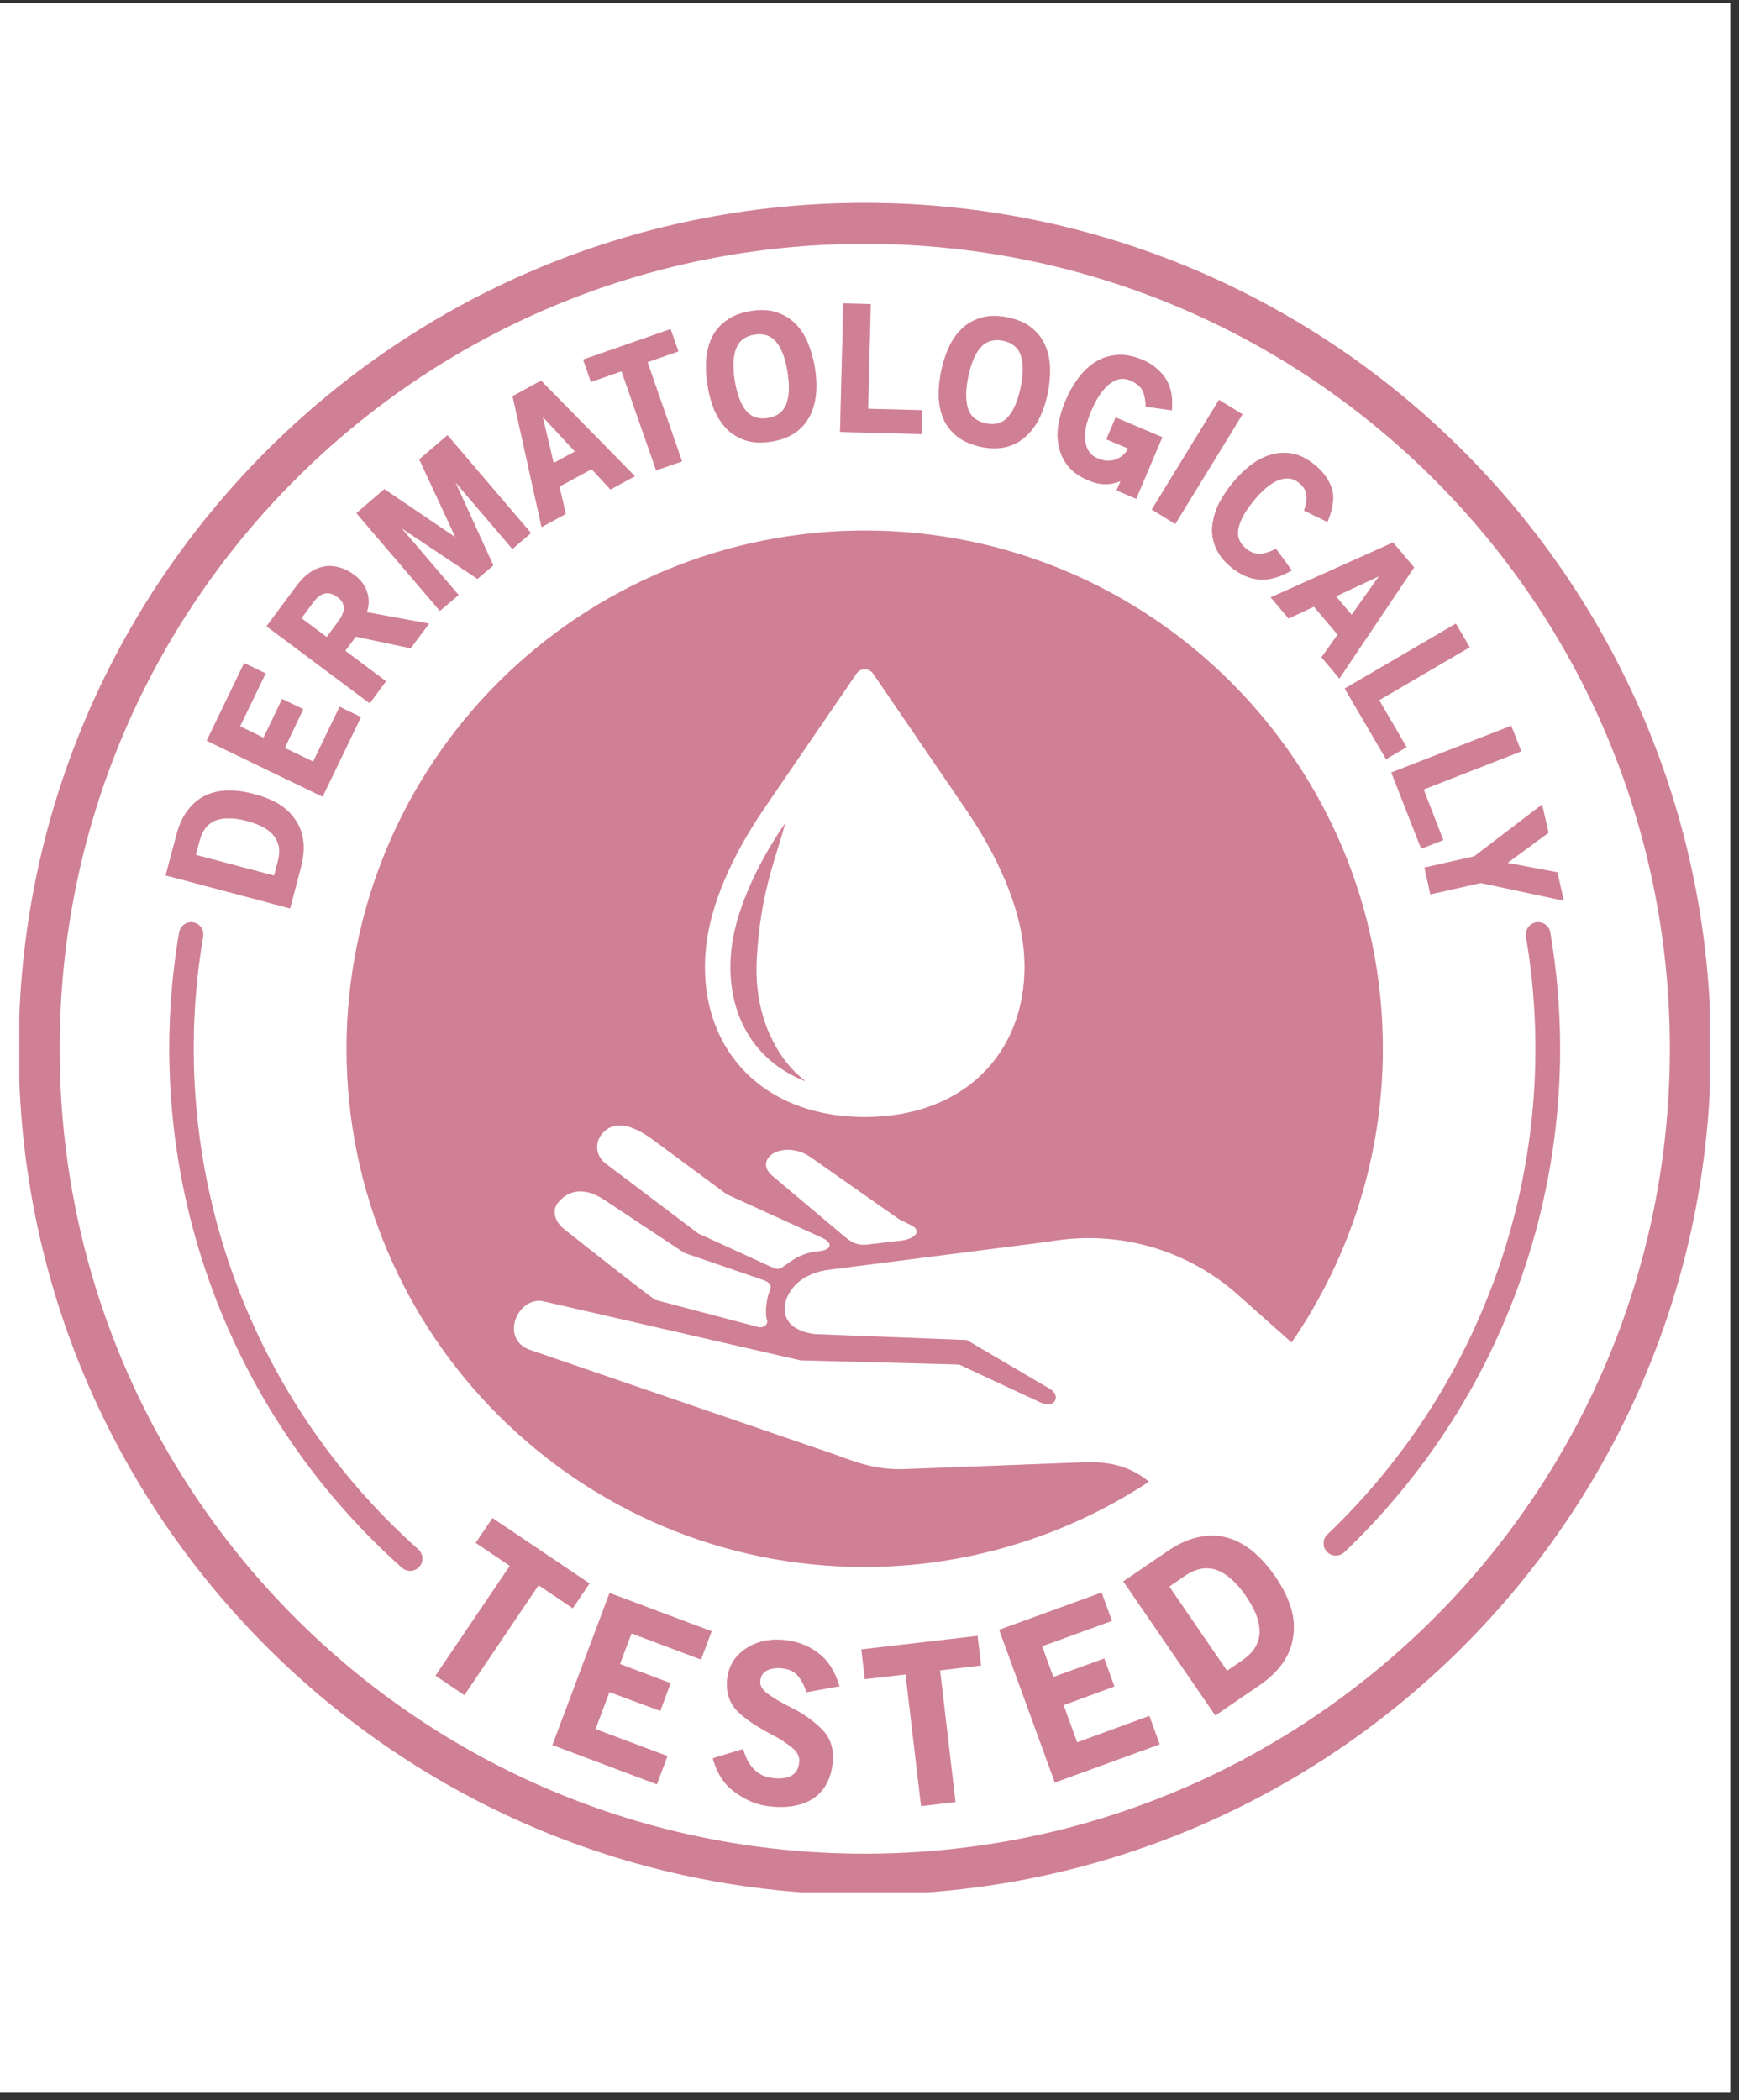 <svg xmlns="http://www.w3.org/2000/svg" xmlns:xlink="http://www.w3.org/1999/xlink" width="130" zoomAndPan="magnify" viewBox="0 0 97.5 117.75" height="157" preserveAspectRatio="xMidYMid meet" version="1.0"><rect x="0" y="0" width="97.5" height="117.75" fill="#333333" stroke="none"/><defs><clipPath id="efdb8dca5c"><path d="M 0 0.176 L 97.004 0.176 L 97.004 117.324 L 0 117.324 Z M 0 0.176 " clip-rule="nonzero"/></clipPath><clipPath id="ca1b127dc5"><path d="M 1.086 11.336 L 95.852 11.336 L 95.852 106.098 L 1.086 106.098 Z M 1.086 11.336 " clip-rule="nonzero"/></clipPath><clipPath id="094483b908"><path d="M 1.086 11.336 L 95.852 11.336 L 95.852 106.098 L 1.086 106.098 Z M 1.086 11.336 " clip-rule="nonzero"/></clipPath></defs><g clip-path="url(#efdb8dca5c)"><path fill="#ffffff" d="M 0 0.176 L 97.004 0.176 L 97.004 117.324 L 0 117.324 Z M 0 0.176 " fill-opacity="1" fill-rule="nonzero"/><path fill="#ffffff" d="M 0 0.176 L 97.004 0.176 L 97.004 117.324 L 0 117.324 Z M 0 0.176 " fill-opacity="1" fill-rule="nonzero"/></g><path fill="#f9d1db" d="M 10.613 51.711 C 10.316 51.762 10.082 51.996 10.039 52.293 C 7.801 65.523 12.52 78.969 22.535 87.898 C 22.82 88.152 23.254 88.125 23.508 87.844 C 23.762 87.559 23.734 87.121 23.449 86.867 C 13.789 78.254 9.227 65.285 11.387 52.52 C 11.48 52.051 11.082 51.641 10.613 51.711 Z M 10.613 51.711 " fill-opacity="1" fill-rule="evenodd"/><path fill="#f9d1db" d="M 32.391 66.805 C 32.824 66.762 33.332 66.906 33.875 67.266 L 38.371 70.246 L 42.695 71.73 C 43.09 71.863 43.32 72.004 43.164 72.363 C 42.961 72.82 42.887 73.684 43 73.98 C 43.102 74.238 42.828 74.484 42.504 74.402 L 36.727 72.879 C 35.75 72.184 31.617 68.906 31.617 68.906 C 31.074 68.473 30.949 67.852 31.266 67.453 C 31.57 67.07 31.945 66.844 32.391 66.805 Z M 44.332 64.469 C 44.699 64.5 45.098 64.625 45.48 64.898 L 50.398 68.352 L 51.121 68.711 C 51.582 68.945 51.484 69.367 50.66 69.543 L 48.672 69.777 C 47.945 69.859 47.648 69.582 47.129 69.148 L 43.312 65.934 C 42.449 65.207 43.238 64.379 44.332 64.469 Z M 34.699 63.098 C 35.293 63.078 35.977 63.434 36.645 63.926 L 40.742 66.957 L 46.113 69.406 C 46.699 69.68 46.656 70.078 45.922 70.152 C 45.008 70.242 44.559 70.559 44.105 70.887 C 43.719 71.152 43.66 71.227 43.277 71.051 L 39.141 69.156 L 33.953 65.234 C 33.359 64.777 33.359 64.035 33.746 63.578 C 34.02 63.25 34.34 63.105 34.699 63.098 Z M 44.023 46.152 C 42.266 48.723 41.203 51.285 41.004 53.285 C 40.77 55.52 41.355 57.477 42.609 58.887 C 43.258 59.617 44.117 60.219 45.16 60.621 C 44.762 60.312 44.406 59.961 44.098 59.574 C 42.949 58.113 42.297 56.094 42.426 53.777 C 42.629 50.051 43.477 48.199 44.023 46.152 Z M 48.461 37.52 C 48.656 37.516 48.84 37.609 48.957 37.773 L 54.129 45.344 C 55.977 48.047 57.145 50.789 57.387 53.137 C 57.652 55.711 56.977 58.094 55.434 59.832 C 53.895 61.57 51.508 62.629 48.48 62.629 C 45.465 62.629 43.074 61.57 41.527 59.832 C 39.984 58.094 39.312 55.711 39.578 53.137 C 39.816 50.789 40.992 48.047 42.836 45.344 L 48.016 37.773 C 48.113 37.621 48.285 37.527 48.461 37.52 Z M 48.48 29.746 C 40.777 29.746 33.387 32.809 27.938 38.254 C 22.488 43.703 19.43 51.09 19.43 58.805 C 19.43 74.844 32.434 87.855 48.48 87.855 C 54.148 87.848 59.684 86.188 64.414 83.074 C 63.309 82.164 62.129 81.938 60.758 81.988 L 50.793 82.367 C 49.246 82.422 48.293 82.102 46.832 81.559 L 29.73 75.691 C 27.969 75.082 29.035 72.633 30.477 72.961 L 44.883 76.27 L 53.773 76.504 L 58.391 78.656 C 59.098 78.988 59.535 78.266 58.855 77.867 L 54.203 75.133 L 45.637 74.797 C 44.594 74.637 44.129 74.191 44.023 73.668 C 43.828 72.672 44.691 71.418 46.445 71.195 L 58.742 69.621 C 59.664 69.457 60.543 69.398 61.375 69.418 C 64.984 69.516 67.723 71.098 69.332 72.527 L 72.414 75.266 C 75.75 70.422 77.531 64.684 77.531 58.805 C 77.531 42.758 64.527 29.746 48.48 29.746 Z M 48.48 29.746 " fill-opacity="1" fill-rule="evenodd"/><g clip-path="url(#ca1b127dc5)"><path fill="#f9d1db" d="M 48.48 13.668 C 73.426 13.668 93.625 33.852 93.625 58.797 C 93.625 83.738 73.426 103.934 48.48 103.934 C 23.543 103.934 3.344 83.738 3.344 58.797 C 3.344 33.852 23.543 13.668 48.48 13.668 Z M 48.48 11.375 C 22.305 11.375 1.051 32.613 1.051 58.797 C 1.051 84.973 22.301 106.227 48.48 106.227 C 74.664 106.227 95.918 84.973 95.918 58.797 C 95.918 32.613 74.664 11.375 48.48 11.375 Z M 48.48 11.375 " fill-opacity="1" fill-rule="evenodd"/></g><path fill="#f9d1db" d="M 12.066 46.008 C 12.289 45.922 12.539 45.875 12.836 45.883 C 13.129 45.875 13.457 45.926 13.82 46.023 C 14.117 46.102 14.398 46.203 14.656 46.324 C 14.902 46.445 15.117 46.594 15.285 46.777 C 15.453 46.965 15.562 47.176 15.629 47.438 C 15.68 47.684 15.66 47.98 15.57 48.32 L 15.367 49.09 L 10.977 47.93 L 11.188 47.141 C 11.34 46.562 11.629 46.191 12.066 46.008 Z M 16.594 46.016 C 16.367 45.656 16.055 45.352 15.672 45.105 C 15.273 44.859 14.793 44.664 14.238 44.52 C 13.707 44.379 13.215 44.309 12.754 44.324 C 12.293 44.336 11.871 44.43 11.496 44.613 C 11.117 44.797 10.797 45.07 10.523 45.434 C 10.25 45.789 10.039 46.242 9.895 46.797 L 9.285 49.082 L 16.266 50.934 L 16.871 48.629 C 17.148 47.586 17.055 46.715 16.594 46.016 Z M 16.594 46.016 " fill-opacity="1" fill-rule="nonzero"/><path fill="#f9d1db" d="M 18.086 44.672 L 20.238 40.207 L 19.039 39.625 L 17.555 42.699 L 15.969 41.934 L 17.004 39.762 L 15.816 39.188 L 14.773 41.359 L 13.461 40.723 L 14.895 37.754 L 13.688 37.176 L 11.586 41.531 Z M 18.086 44.672 " fill-opacity="1" fill-rule="nonzero"/><path fill="#f9d1db" d="M 18.211 33.277 C 18.316 33.25 18.434 33.258 18.551 33.289 C 18.672 33.32 18.797 33.391 18.938 33.492 C 19.086 33.598 19.184 33.719 19.227 33.84 C 19.27 33.965 19.285 34.09 19.266 34.219 C 19.242 34.344 19.191 34.477 19.121 34.609 C 19.039 34.734 18.957 34.855 18.867 34.973 L 18.316 35.715 L 16.902 34.66 L 17.547 33.793 C 17.77 33.496 17.988 33.32 18.211 33.277 Z M 23.023 36.348 L 24.059 34.965 L 20.57 34.324 C 20.699 33.922 20.703 33.535 20.578 33.18 C 20.457 32.816 20.223 32.504 19.883 32.246 C 19.586 32.023 19.297 31.879 19 31.809 C 18.711 31.727 18.426 31.707 18.152 31.766 C 17.883 31.816 17.617 31.926 17.371 32.102 C 17.117 32.277 16.887 32.504 16.668 32.789 L 14.941 35.113 L 20.727 39.434 L 21.645 38.195 L 19.359 36.488 L 19.949 35.695 Z M 23.023 36.348 " fill-opacity="1" fill-rule="nonzero"/><path fill="#f9d1db" d="M 28.727 30.781 L 29.773 29.887 L 25.09 24.398 L 23.504 25.754 L 25.531 30.121 L 21.547 27.422 L 19.98 28.77 L 24.664 34.254 L 25.715 33.359 L 22.523 29.625 L 26.77 32.457 L 27.66 31.699 L 25.535 27.043 Z M 28.727 30.781 " fill-opacity="1" fill-rule="nonzero"/><path fill="#f9d1db" d="M 30.43 23.375 L 32.23 25.312 L 31.043 25.957 Z M 34.227 27.445 L 35.598 26.699 L 30.336 21.34 L 28.738 22.211 L 30.363 29.555 L 31.723 28.812 L 31.367 27.281 L 33.168 26.305 Z M 34.227 27.445 " fill-opacity="1" fill-rule="nonzero"/><path fill="#f9d1db" d="M 36.305 20.305 L 38.035 19.703 L 37.598 18.449 L 32.691 20.16 L 33.129 21.418 L 34.844 20.816 L 36.785 26.375 L 38.242 25.871 Z M 36.305 20.305 " fill-opacity="1" fill-rule="nonzero"/><path fill="#f9d1db" d="M 43.512 19.16 C 43.82 19.516 44.035 20.086 44.156 20.859 C 44.281 21.641 44.25 22.25 44.074 22.684 C 43.902 23.102 43.562 23.355 43.051 23.438 C 42.531 23.52 42.129 23.387 41.836 23.039 C 41.535 22.68 41.32 22.109 41.191 21.332 C 41.074 20.559 41.098 19.945 41.281 19.516 C 41.445 19.09 41.793 18.84 42.309 18.758 C 42.824 18.68 43.219 18.812 43.512 19.16 Z M 45.348 23.426 C 45.758 22.711 45.871 21.777 45.688 20.621 C 45.605 20.129 45.48 19.676 45.305 19.25 C 45.129 18.812 44.895 18.453 44.602 18.156 C 44.312 17.863 43.957 17.648 43.543 17.512 C 43.137 17.375 42.648 17.348 42.098 17.438 C 41.539 17.527 41.09 17.703 40.738 17.961 C 40.383 18.215 40.113 18.523 39.922 18.902 C 39.738 19.273 39.633 19.691 39.594 20.152 C 39.562 20.613 39.582 21.09 39.664 21.574 C 39.738 22.066 39.867 22.527 40.035 22.965 C 40.219 23.387 40.453 23.746 40.742 24.051 C 41.035 24.34 41.395 24.555 41.805 24.695 C 42.223 24.828 42.707 24.848 43.266 24.758 C 44.238 24.602 44.93 24.156 45.348 23.426 Z M 45.348 23.426 " fill-opacity="1" fill-rule="nonzero"/><path fill="#f9d1db" d="M 47.098 24.219 L 51.684 24.34 L 51.715 23 L 48.672 22.918 L 48.82 17.047 L 47.281 17.008 Z M 47.098 24.219 " fill-opacity="1" fill-rule="nonzero"/><path fill="#f9d1db" d="M 57.227 19.906 C 57.387 20.352 57.387 20.957 57.223 21.73 C 57.059 22.504 56.816 23.059 56.496 23.398 C 56.184 23.734 55.781 23.848 55.277 23.738 C 54.766 23.633 54.43 23.367 54.285 22.938 C 54.129 22.496 54.129 21.891 54.285 21.121 C 54.449 20.344 54.691 19.785 55.012 19.445 C 55.32 19.113 55.73 19.004 56.246 19.105 C 56.746 19.211 57.074 19.477 57.227 19.906 Z M 57.422 24.547 C 58.062 24.023 58.504 23.191 58.742 22.047 C 58.844 21.562 58.883 21.09 58.871 20.625 C 58.855 20.164 58.77 19.742 58.598 19.363 C 58.434 18.98 58.18 18.652 57.84 18.379 C 57.512 18.109 57.07 17.914 56.512 17.797 C 55.965 17.684 55.477 17.684 55.062 17.797 C 54.637 17.914 54.27 18.109 53.961 18.391 C 53.66 18.676 53.406 19.023 53.211 19.445 C 53.012 19.863 52.871 20.312 52.77 20.797 C 52.668 21.293 52.617 21.766 52.629 22.227 C 52.641 22.688 52.738 23.109 52.898 23.496 C 53.07 23.875 53.324 24.203 53.664 24.473 C 54.008 24.746 54.449 24.934 54.996 25.055 C 55.973 25.258 56.781 25.086 57.422 24.547 Z M 57.422 24.547 " fill-opacity="1" fill-rule="nonzero"/><path fill="#f9d1db" d="M 62.602 27.496 L 63.703 27.969 L 65.168 24.512 L 62.551 23.402 L 62.027 24.633 L 63.25 25.148 C 63.102 25.434 62.879 25.629 62.602 25.738 C 62.273 25.879 61.934 25.863 61.559 25.707 C 61.293 25.594 61.105 25.43 60.992 25.211 C 60.887 25 60.832 24.766 60.828 24.512 C 60.828 24.262 60.867 24 60.93 23.742 C 61.012 23.484 61.086 23.25 61.176 23.047 C 61.258 22.852 61.363 22.629 61.504 22.383 C 61.645 22.133 61.809 21.91 61.996 21.719 C 62.18 21.523 62.387 21.387 62.617 21.297 C 62.848 21.211 63.109 21.223 63.383 21.336 C 63.727 21.488 63.949 21.676 64.059 21.91 C 64.168 22.137 64.227 22.434 64.234 22.801 L 65.703 23.008 C 65.734 22.605 65.723 22.25 65.652 21.961 C 65.59 21.664 65.477 21.398 65.32 21.172 C 64.996 20.723 64.582 20.395 64.082 20.18 C 63.551 19.957 63.062 19.863 62.609 19.902 C 62.168 19.941 61.766 20.074 61.398 20.305 C 61.039 20.535 60.723 20.836 60.438 21.223 C 60.16 21.605 59.918 22.031 59.723 22.504 C 59.543 22.926 59.414 23.363 59.34 23.805 C 59.27 24.242 59.281 24.652 59.363 25.051 C 59.453 25.441 59.621 25.809 59.883 26.137 C 60.148 26.457 60.52 26.723 61 26.926 C 61.32 27.066 61.625 27.141 61.906 27.152 C 62.188 27.164 62.496 27.109 62.824 26.98 Z M 62.602 27.496 " fill-opacity="1" fill-rule="nonzero"/><path fill="#f9d1db" d="M 64.574 28.57 L 68.344 22.418 L 69.664 23.227 L 65.895 29.379 Z M 64.574 28.57 " fill-opacity="1" fill-rule="nonzero"/><path fill="#f9d1db" d="M 70.629 32.492 C 70.906 32.512 71.191 32.484 71.473 32.395 C 71.766 32.316 72.086 32.18 72.43 31.98 L 71.543 30.77 C 71.395 30.844 71.242 30.91 71.102 30.957 C 70.957 31.008 70.816 31.039 70.688 31.055 C 70.555 31.059 70.414 31.039 70.273 30.996 C 70.145 30.953 70.004 30.875 69.859 30.754 C 69.492 30.453 69.348 30.086 69.43 29.656 C 69.508 29.207 69.789 28.691 70.273 28.098 C 70.363 27.984 70.469 27.863 70.586 27.73 C 70.707 27.605 70.832 27.484 70.969 27.371 C 71.109 27.25 71.254 27.145 71.406 27.055 C 71.562 26.965 71.723 26.902 71.879 26.859 C 72.039 26.824 72.195 26.816 72.359 26.84 C 72.523 26.875 72.68 26.949 72.832 27.074 C 73.09 27.281 73.23 27.523 73.25 27.789 C 73.27 28.055 73.219 28.332 73.109 28.629 L 74.426 29.266 C 74.594 28.859 74.695 28.508 74.727 28.199 C 74.77 27.895 74.754 27.617 74.664 27.363 C 74.488 26.871 74.18 26.441 73.723 26.07 C 73.301 25.723 72.883 25.512 72.461 25.43 C 72.039 25.355 71.625 25.375 71.223 25.5 C 70.832 25.621 70.453 25.82 70.094 26.098 C 69.734 26.383 69.402 26.707 69.109 27.074 C 68.805 27.438 68.547 27.832 68.336 28.234 C 68.141 28.641 68.016 29.051 67.969 29.469 C 67.926 29.871 67.984 30.277 68.148 30.672 C 68.305 31.07 68.59 31.445 69.012 31.793 C 69.543 32.227 70.078 32.461 70.629 32.492 Z M 70.629 32.492 " fill-opacity="1" fill-rule="nonzero"/><path fill="#f9d1db" d="M 77.312 32.309 L 75.781 34.469 L 74.906 33.434 Z M 74.09 36.852 L 75.094 38.043 L 79.285 31.812 L 78.105 30.414 L 71.242 33.492 L 72.246 34.68 L 73.668 34.016 L 74.992 35.582 Z M 74.09 36.852 " fill-opacity="1" fill-rule="nonzero"/><path fill="#f9d1db" d="M 75.391 38.605 L 77.711 42.566 L 78.863 41.891 L 77.328 39.258 L 82.402 36.289 L 81.625 34.965 Z M 75.391 38.605 " fill-opacity="1" fill-rule="nonzero"/><path fill="#f9d1db" d="M 78.004 43.312 L 79.68 47.586 L 80.922 47.102 L 79.82 44.266 L 85.293 42.125 L 84.73 40.691 Z M 78.004 43.312 " fill-opacity="1" fill-rule="nonzero"/><path fill="#f9d1db" d="M 83.02 49.508 L 87.676 50.5 L 87.32 48.906 L 84.523 48.379 L 86.824 46.691 L 86.461 45.105 L 82.652 48.012 L 79.863 48.641 L 80.195 50.145 Z M 83.02 49.508 " fill-opacity="1" fill-rule="nonzero"/><path fill="#f9d1db" d="M 30.195 88.879 L 32.113 90.172 L 33.055 88.781 L 27.613 85.113 L 26.672 86.504 L 28.582 87.793 L 24.418 93.949 L 26.035 95.043 Z M 30.195 88.879 " fill-opacity="1" fill-rule="nonzero"/><path fill="#f9d1db" d="M 30.973 97.84 L 36.828 100.043 L 37.422 98.457 L 33.387 96.945 L 34.168 94.871 L 37.02 95.926 L 37.598 94.367 L 34.758 93.297 L 35.406 91.582 L 39.305 93.047 L 39.898 91.461 L 34.176 89.312 Z M 30.973 97.84 " fill-opacity="1" fill-rule="nonzero"/><path fill="#f9d1db" d="M 45.59 100.84 C 46.211 100.422 46.574 99.766 46.68 98.887 C 46.777 98.066 46.559 97.41 46.035 96.91 C 45.535 96.426 44.961 96.027 44.301 95.711 C 43.832 95.484 43.422 95.238 43.055 94.973 C 42.879 94.848 42.758 94.723 42.695 94.594 C 42.633 94.473 42.605 94.355 42.625 94.234 C 42.645 94.074 42.688 93.949 42.766 93.855 C 42.852 93.75 42.953 93.672 43.062 93.629 C 43.188 93.578 43.312 93.547 43.445 93.539 C 43.586 93.52 43.723 93.52 43.848 93.539 C 44.254 93.582 44.559 93.73 44.746 93.977 C 44.949 94.215 45.105 94.512 45.207 94.879 L 47.066 94.543 C 46.934 94.109 46.773 93.742 46.586 93.453 C 46.395 93.156 46.176 92.91 45.91 92.707 C 45.387 92.289 44.762 92.043 44.047 91.957 C 43.199 91.859 42.461 92.012 41.836 92.418 C 41.219 92.82 40.863 93.383 40.773 94.105 C 40.691 94.836 40.871 95.438 41.305 95.902 C 41.723 96.34 42.379 96.785 43.281 97.254 C 43.738 97.488 44.121 97.742 44.438 98.008 C 44.723 98.246 44.848 98.516 44.809 98.816 C 44.789 99.023 44.734 99.188 44.645 99.312 C 44.559 99.434 44.445 99.527 44.305 99.598 C 44.172 99.656 44.02 99.695 43.855 99.707 C 43.691 99.719 43.52 99.715 43.352 99.695 C 43.109 99.668 42.895 99.609 42.707 99.523 C 42.531 99.43 42.371 99.309 42.246 99.168 C 42.113 99.031 42 98.871 41.906 98.691 C 41.812 98.496 41.73 98.293 41.66 98.062 L 39.961 98.582 C 40.09 99.043 40.266 99.43 40.48 99.746 C 40.688 100.051 40.945 100.309 41.262 100.523 C 41.84 100.945 42.461 101.195 43.117 101.273 C 44.141 101.391 44.961 101.242 45.59 100.84 Z M 45.59 100.84 " fill-opacity="1" fill-rule="nonzero"/><path fill="#f9d1db" d="M 52.707 93.652 L 55.004 93.379 L 54.809 91.719 L 48.293 92.477 L 48.488 94.145 L 50.773 93.879 L 51.641 101.262 L 53.57 101.035 Z M 52.707 93.652 " fill-opacity="1" fill-rule="nonzero"/><path fill="#f9d1db" d="M 59.141 99.941 L 65.02 97.801 L 64.441 96.207 L 60.391 97.688 L 59.633 95.602 L 62.48 94.555 L 61.914 92.988 L 59.059 94.023 L 58.426 92.301 L 62.344 90.879 L 61.762 89.289 L 56.02 91.379 Z M 59.141 99.941 " fill-opacity="1" fill-rule="nonzero"/><path fill="#f9d1db" d="M 68.18 88.012 C 68.465 88.109 68.742 88.277 69.02 88.523 C 69.297 88.758 69.574 89.074 69.848 89.473 C 70.066 89.793 70.25 90.117 70.395 90.441 C 70.535 90.766 70.609 91.082 70.621 91.402 C 70.637 91.711 70.566 92.008 70.41 92.305 C 70.258 92.59 69.992 92.855 69.625 93.109 L 68.797 93.676 L 65.559 88.953 L 66.406 88.371 C 67.023 87.941 67.617 87.828 68.18 88.012 Z M 72.504 91.746 C 72.586 91.215 72.543 90.672 72.367 90.117 C 72.191 89.555 71.898 88.973 71.488 88.375 C 71.09 87.805 70.672 87.336 70.227 86.973 C 69.77 86.598 69.289 86.34 68.777 86.207 C 68.273 86.066 67.738 86.062 67.18 86.188 C 66.625 86.301 66.047 86.566 65.453 86.977 L 62.98 88.664 L 68.137 96.18 L 70.625 94.48 C 71.738 93.711 72.367 92.801 72.504 91.746 Z M 72.504 91.746 " fill-opacity="1" fill-rule="nonzero"/><path fill="#f9d1db" d="M 86.344 51.711 C 86.637 51.754 86.879 51.988 86.922 52.293 C 89.082 65.062 84.766 78.066 75.391 87.008 C 75.117 87.285 74.672 87.285 74.398 87.004 C 74.129 86.719 74.152 86.27 74.445 86.012 C 83.48 77.387 87.648 64.836 85.559 52.52 C 85.477 52.051 85.875 51.641 86.344 51.711 Z M 86.344 51.711 " fill-opacity="1" fill-rule="evenodd"/><path fill="#cf8094" d="M 10.613 51.711 C 10.316 51.762 10.082 51.996 10.039 52.293 C 7.801 65.523 12.52 78.969 22.535 87.898 C 22.82 88.152 23.254 88.125 23.508 87.844 C 23.762 87.559 23.734 87.121 23.449 86.867 C 13.789 78.254 9.227 65.285 11.387 52.52 C 11.48 52.051 11.082 51.641 10.613 51.711 Z M 10.613 51.711 " fill-opacity="1" fill-rule="evenodd"/><path fill="#cf8094" d="M 32.391 66.805 C 32.824 66.762 33.332 66.906 33.875 67.266 L 38.371 70.246 L 42.695 71.73 C 43.09 71.863 43.32 72.004 43.164 72.363 C 42.961 72.82 42.887 73.684 43 73.98 C 43.102 74.238 42.828 74.484 42.504 74.402 L 36.727 72.879 C 35.75 72.184 31.617 68.906 31.617 68.906 C 31.074 68.473 30.949 67.852 31.266 67.453 C 31.57 67.07 31.945 66.844 32.391 66.805 Z M 44.332 64.469 C 44.699 64.5 45.098 64.625 45.48 64.898 L 50.398 68.352 L 51.121 68.711 C 51.582 68.945 51.484 69.367 50.66 69.543 L 48.672 69.777 C 47.945 69.859 47.648 69.582 47.129 69.148 L 43.312 65.934 C 42.449 65.207 43.238 64.379 44.332 64.469 Z M 34.699 63.098 C 35.293 63.078 35.977 63.434 36.645 63.926 L 40.742 66.957 L 46.113 69.406 C 46.699 69.68 46.656 70.078 45.922 70.152 C 45.008 70.242 44.559 70.559 44.105 70.887 C 43.719 71.152 43.66 71.227 43.277 71.051 L 39.141 69.156 L 33.953 65.234 C 33.359 64.777 33.359 64.035 33.746 63.578 C 34.02 63.25 34.34 63.105 34.699 63.098 Z M 44.023 46.152 C 42.266 48.723 41.203 51.285 41.004 53.285 C 40.77 55.52 41.355 57.477 42.609 58.887 C 43.258 59.617 44.117 60.219 45.16 60.621 C 44.762 60.312 44.406 59.961 44.098 59.574 C 42.949 58.113 42.297 56.094 42.426 53.777 C 42.629 50.051 43.477 48.199 44.023 46.152 Z M 48.461 37.52 C 48.656 37.516 48.84 37.609 48.957 37.773 L 54.129 45.344 C 55.977 48.047 57.145 50.789 57.387 53.137 C 57.652 55.711 56.977 58.094 55.434 59.832 C 53.895 61.57 51.508 62.629 48.48 62.629 C 45.465 62.629 43.074 61.57 41.527 59.832 C 39.984 58.094 39.312 55.711 39.578 53.137 C 39.816 50.789 40.992 48.047 42.836 45.344 L 48.016 37.773 C 48.113 37.621 48.285 37.527 48.461 37.52 Z M 48.48 29.746 C 40.777 29.746 33.387 32.809 27.938 38.254 C 22.488 43.703 19.43 51.09 19.43 58.805 C 19.43 74.844 32.434 87.855 48.48 87.855 C 54.148 87.848 59.684 86.188 64.414 83.074 C 63.309 82.164 62.129 81.938 60.758 81.988 L 50.793 82.367 C 49.246 82.422 48.293 82.102 46.832 81.559 L 29.73 75.691 C 27.969 75.082 29.035 72.633 30.477 72.961 L 44.883 76.27 L 53.773 76.504 L 58.391 78.656 C 59.098 78.988 59.535 78.266 58.855 77.867 L 54.203 75.133 L 45.637 74.797 C 44.594 74.637 44.129 74.191 44.023 73.668 C 43.828 72.672 44.691 71.418 46.445 71.195 L 58.742 69.621 C 59.664 69.457 60.543 69.398 61.375 69.418 C 64.984 69.516 67.723 71.098 69.332 72.527 L 72.414 75.266 C 75.75 70.422 77.531 64.684 77.531 58.805 C 77.531 42.758 64.527 29.746 48.48 29.746 Z M 48.48 29.746 " fill-opacity="1" fill-rule="evenodd"/><g clip-path="url(#094483b908)"><path fill="#cf8094" d="M 48.48 13.668 C 73.426 13.668 93.625 33.852 93.625 58.797 C 93.625 83.738 73.426 103.934 48.48 103.934 C 23.543 103.934 3.344 83.738 3.344 58.797 C 3.344 33.852 23.543 13.668 48.48 13.668 Z M 48.48 11.375 C 22.305 11.375 1.051 32.613 1.051 58.797 C 1.051 84.973 22.301 106.227 48.48 106.227 C 74.664 106.227 95.918 84.973 95.918 58.797 C 95.918 32.613 74.664 11.375 48.48 11.375 Z M 48.48 11.375 " fill-opacity="1" fill-rule="evenodd"/></g><path fill="#cf8094" d="M 12.066 46.008 C 12.289 45.922 12.539 45.875 12.836 45.883 C 13.129 45.875 13.457 45.926 13.82 46.023 C 14.117 46.102 14.398 46.203 14.656 46.324 C 14.902 46.445 15.117 46.594 15.285 46.777 C 15.453 46.965 15.562 47.176 15.629 47.438 C 15.68 47.684 15.66 47.98 15.57 48.32 L 15.367 49.09 L 10.977 47.93 L 11.188 47.141 C 11.34 46.562 11.629 46.191 12.066 46.008 Z M 16.594 46.016 C 16.367 45.656 16.055 45.352 15.672 45.105 C 15.273 44.859 14.793 44.664 14.238 44.52 C 13.707 44.379 13.215 44.309 12.754 44.324 C 12.293 44.336 11.871 44.43 11.496 44.613 C 11.117 44.797 10.797 45.07 10.523 45.434 C 10.25 45.789 10.039 46.242 9.895 46.797 L 9.285 49.082 L 16.266 50.934 L 16.871 48.629 C 17.148 47.586 17.055 46.715 16.594 46.016 Z M 16.594 46.016 " fill-opacity="1" fill-rule="nonzero"/><path fill="#cf8094" d="M 18.086 44.672 L 20.238 40.207 L 19.039 39.625 L 17.555 42.699 L 15.969 41.934 L 17.004 39.762 L 15.816 39.188 L 14.773 41.359 L 13.461 40.723 L 14.895 37.754 L 13.688 37.176 L 11.586 41.531 Z M 18.086 44.672 " fill-opacity="1" fill-rule="nonzero"/><path fill="#cf8094" d="M 18.211 33.277 C 18.316 33.25 18.434 33.258 18.551 33.289 C 18.672 33.32 18.797 33.391 18.938 33.492 C 19.086 33.598 19.184 33.719 19.227 33.84 C 19.27 33.965 19.285 34.09 19.266 34.219 C 19.242 34.344 19.191 34.477 19.121 34.609 C 19.039 34.734 18.957 34.855 18.867 34.973 L 18.316 35.715 L 16.902 34.66 L 17.547 33.793 C 17.77 33.496 17.988 33.32 18.211 33.277 Z M 23.023 36.348 L 24.059 34.965 L 20.57 34.324 C 20.699 33.922 20.703 33.535 20.578 33.18 C 20.457 32.816 20.223 32.504 19.883 32.246 C 19.586 32.023 19.297 31.879 19 31.809 C 18.711 31.727 18.426 31.707 18.152 31.766 C 17.883 31.816 17.617 31.926 17.371 32.102 C 17.117 32.277 16.887 32.504 16.668 32.789 L 14.941 35.113 L 20.727 39.434 L 21.645 38.195 L 19.359 36.488 L 19.949 35.695 Z M 23.023 36.348 " fill-opacity="1" fill-rule="nonzero"/><path fill="#cf8094" d="M 28.727 30.781 L 29.773 29.887 L 25.09 24.398 L 23.504 25.754 L 25.531 30.121 L 21.547 27.422 L 19.98 28.77 L 24.664 34.254 L 25.715 33.359 L 22.523 29.625 L 26.77 32.457 L 27.66 31.699 L 25.535 27.043 Z M 28.727 30.781 " fill-opacity="1" fill-rule="nonzero"/><path fill="#cf8094" d="M 30.43 23.375 L 32.23 25.312 L 31.043 25.957 Z M 34.227 27.445 L 35.598 26.699 L 30.336 21.34 L 28.738 22.211 L 30.363 29.555 L 31.723 28.812 L 31.367 27.281 L 33.168 26.305 Z M 34.227 27.445 " fill-opacity="1" fill-rule="nonzero"/><path fill="#cf8094" d="M 36.305 20.305 L 38.035 19.703 L 37.598 18.449 L 32.691 20.16 L 33.129 21.418 L 34.844 20.816 L 36.785 26.375 L 38.242 25.871 Z M 36.305 20.305 " fill-opacity="1" fill-rule="nonzero"/><path fill="#cf8094" d="M 43.512 19.16 C 43.82 19.516 44.035 20.086 44.156 20.859 C 44.281 21.641 44.25 22.25 44.074 22.684 C 43.902 23.102 43.562 23.355 43.051 23.438 C 42.531 23.52 42.129 23.387 41.836 23.039 C 41.535 22.68 41.32 22.109 41.191 21.332 C 41.074 20.559 41.098 19.945 41.281 19.516 C 41.445 19.09 41.793 18.84 42.309 18.758 C 42.824 18.68 43.219 18.812 43.512 19.16 Z M 45.348 23.426 C 45.758 22.711 45.871 21.777 45.688 20.621 C 45.605 20.129 45.48 19.676 45.305 19.25 C 45.129 18.812 44.895 18.453 44.602 18.156 C 44.312 17.863 43.957 17.648 43.543 17.512 C 43.137 17.375 42.648 17.348 42.098 17.438 C 41.539 17.527 41.09 17.703 40.738 17.961 C 40.383 18.215 40.113 18.523 39.922 18.902 C 39.738 19.273 39.633 19.691 39.594 20.152 C 39.562 20.613 39.582 21.09 39.664 21.574 C 39.738 22.066 39.867 22.527 40.035 22.965 C 40.219 23.387 40.453 23.746 40.742 24.051 C 41.035 24.34 41.395 24.555 41.805 24.695 C 42.223 24.828 42.707 24.848 43.266 24.758 C 44.238 24.602 44.93 24.156 45.348 23.426 Z M 45.348 23.426 " fill-opacity="1" fill-rule="nonzero"/><path fill="#cf8094" d="M 47.098 24.219 L 51.684 24.34 L 51.715 23 L 48.672 22.918 L 48.82 17.047 L 47.281 17.008 Z M 47.098 24.219 " fill-opacity="1" fill-rule="nonzero"/><path fill="#cf8094" d="M 57.227 19.906 C 57.387 20.352 57.387 20.957 57.223 21.73 C 57.059 22.504 56.816 23.059 56.496 23.398 C 56.184 23.734 55.781 23.848 55.277 23.738 C 54.766 23.633 54.43 23.367 54.285 22.938 C 54.129 22.496 54.129 21.891 54.285 21.121 C 54.449 20.344 54.691 19.785 55.012 19.445 C 55.32 19.113 55.73 19.004 56.246 19.105 C 56.746 19.211 57.074 19.477 57.227 19.906 Z M 57.422 24.547 C 58.062 24.023 58.504 23.191 58.742 22.047 C 58.844 21.562 58.883 21.09 58.871 20.625 C 58.855 20.164 58.77 19.742 58.598 19.363 C 58.434 18.98 58.18 18.652 57.84 18.379 C 57.512 18.109 57.07 17.914 56.512 17.797 C 55.965 17.684 55.477 17.684 55.062 17.797 C 54.637 17.914 54.27 18.109 53.961 18.391 C 53.66 18.676 53.406 19.023 53.211 19.445 C 53.012 19.863 52.871 20.312 52.77 20.797 C 52.668 21.293 52.617 21.766 52.629 22.227 C 52.641 22.688 52.738 23.109 52.898 23.496 C 53.07 23.875 53.324 24.203 53.664 24.473 C 54.008 24.746 54.449 24.934 54.996 25.055 C 55.973 25.258 56.781 25.086 57.422 24.547 Z M 57.422 24.547 " fill-opacity="1" fill-rule="nonzero"/><path fill="#cf8094" d="M 62.602 27.496 L 63.703 27.969 L 65.168 24.512 L 62.551 23.402 L 62.027 24.633 L 63.25 25.148 C 63.102 25.434 62.879 25.629 62.602 25.738 C 62.273 25.879 61.934 25.863 61.559 25.707 C 61.293 25.594 61.105 25.43 60.992 25.211 C 60.887 25 60.832 24.766 60.828 24.512 C 60.828 24.262 60.867 24 60.93 23.742 C 61.012 23.484 61.086 23.25 61.176 23.047 C 61.258 22.852 61.363 22.629 61.504 22.383 C 61.645 22.133 61.809 21.91 61.996 21.719 C 62.18 21.523 62.387 21.387 62.617 21.297 C 62.848 21.211 63.109 21.223 63.383 21.336 C 63.727 21.488 63.949 21.676 64.059 21.91 C 64.168 22.137 64.227 22.434 64.234 22.801 L 65.703 23.008 C 65.734 22.605 65.723 22.25 65.652 21.961 C 65.59 21.664 65.477 21.398 65.32 21.172 C 64.996 20.723 64.582 20.395 64.082 20.18 C 63.551 19.957 63.062 19.863 62.609 19.902 C 62.168 19.941 61.766 20.074 61.398 20.305 C 61.039 20.535 60.723 20.836 60.438 21.223 C 60.16 21.605 59.918 22.031 59.723 22.504 C 59.543 22.926 59.414 23.363 59.34 23.805 C 59.27 24.242 59.281 24.652 59.363 25.051 C 59.453 25.441 59.621 25.809 59.883 26.137 C 60.148 26.457 60.52 26.723 61 26.926 C 61.32 27.066 61.625 27.141 61.906 27.152 C 62.188 27.164 62.496 27.109 62.824 26.98 Z M 62.602 27.496 " fill-opacity="1" fill-rule="nonzero"/><path fill="#cf8094" d="M 64.574 28.57 L 68.344 22.418 L 69.664 23.227 L 65.895 29.379 Z M 64.574 28.57 " fill-opacity="1" fill-rule="nonzero"/><path fill="#cf8094" d="M 70.629 32.492 C 70.906 32.512 71.191 32.484 71.473 32.395 C 71.766 32.316 72.086 32.18 72.43 31.98 L 71.543 30.77 C 71.395 30.844 71.242 30.91 71.102 30.957 C 70.957 31.008 70.816 31.039 70.688 31.055 C 70.555 31.059 70.414 31.039 70.273 30.996 C 70.145 30.953 70.004 30.875 69.859 30.754 C 69.492 30.453 69.348 30.086 69.43 29.656 C 69.508 29.207 69.789 28.691 70.273 28.098 C 70.363 27.984 70.469 27.863 70.586 27.73 C 70.707 27.605 70.832 27.484 70.969 27.371 C 71.109 27.25 71.254 27.145 71.406 27.055 C 71.562 26.965 71.723 26.902 71.879 26.859 C 72.039 26.824 72.195 26.816 72.359 26.84 C 72.523 26.875 72.68 26.949 72.832 27.074 C 73.09 27.281 73.23 27.523 73.25 27.789 C 73.27 28.055 73.219 28.332 73.109 28.629 L 74.426 29.266 C 74.594 28.859 74.695 28.508 74.727 28.199 C 74.77 27.895 74.754 27.617 74.664 27.363 C 74.488 26.871 74.18 26.441 73.723 26.07 C 73.301 25.723 72.883 25.512 72.461 25.43 C 72.039 25.355 71.625 25.375 71.223 25.5 C 70.832 25.621 70.453 25.82 70.094 26.098 C 69.734 26.383 69.402 26.707 69.109 27.074 C 68.805 27.438 68.547 27.832 68.336 28.234 C 68.141 28.641 68.016 29.051 67.969 29.469 C 67.926 29.871 67.984 30.277 68.148 30.672 C 68.305 31.07 68.59 31.445 69.012 31.793 C 69.543 32.227 70.078 32.461 70.629 32.492 Z M 70.629 32.492 " fill-opacity="1" fill-rule="nonzero"/><path fill="#cf8094" d="M 77.312 32.309 L 75.781 34.469 L 74.906 33.434 Z M 74.09 36.852 L 75.094 38.043 L 79.285 31.812 L 78.105 30.414 L 71.242 33.492 L 72.246 34.68 L 73.668 34.016 L 74.992 35.582 Z M 74.09 36.852 " fill-opacity="1" fill-rule="nonzero"/><path fill="#cf8094" d="M 75.391 38.605 L 77.711 42.566 L 78.863 41.891 L 77.328 39.258 L 82.402 36.289 L 81.625 34.965 Z M 75.391 38.605 " fill-opacity="1" fill-rule="nonzero"/><path fill="#cf8094" d="M 78.004 43.312 L 79.68 47.586 L 80.922 47.102 L 79.82 44.266 L 85.293 42.125 L 84.73 40.691 Z M 78.004 43.312 " fill-opacity="1" fill-rule="nonzero"/><path fill="#cf8094" d="M 83.02 49.508 L 87.676 50.5 L 87.32 48.906 L 84.523 48.379 L 86.824 46.691 L 86.461 45.105 L 82.652 48.012 L 79.863 48.641 L 80.195 50.145 Z M 83.02 49.508 " fill-opacity="1" fill-rule="nonzero"/><path fill="#cf8094" d="M 30.195 88.879 L 32.113 90.172 L 33.055 88.781 L 27.613 85.113 L 26.672 86.504 L 28.582 87.793 L 24.418 93.949 L 26.035 95.043 Z M 30.195 88.879 " fill-opacity="1" fill-rule="nonzero"/><path fill="#cf8094" d="M 30.973 97.84 L 36.828 100.043 L 37.422 98.457 L 33.387 96.945 L 34.168 94.871 L 37.02 95.926 L 37.598 94.367 L 34.758 93.297 L 35.406 91.582 L 39.305 93.047 L 39.898 91.461 L 34.176 89.312 Z M 30.973 97.84 " fill-opacity="1" fill-rule="nonzero"/><path fill="#cf8094" d="M 45.59 100.84 C 46.211 100.422 46.574 99.766 46.68 98.887 C 46.777 98.066 46.559 97.41 46.035 96.91 C 45.535 96.426 44.961 96.027 44.301 95.711 C 43.832 95.484 43.422 95.238 43.055 94.973 C 42.879 94.848 42.758 94.723 42.695 94.594 C 42.633 94.473 42.605 94.355 42.625 94.234 C 42.645 94.074 42.688 93.949 42.766 93.855 C 42.852 93.75 42.953 93.672 43.062 93.629 C 43.188 93.578 43.312 93.547 43.445 93.539 C 43.586 93.52 43.723 93.52 43.848 93.539 C 44.254 93.582 44.559 93.73 44.746 93.977 C 44.949 94.215 45.105 94.512 45.207 94.879 L 47.066 94.543 C 46.934 94.109 46.773 93.742 46.586 93.453 C 46.395 93.156 46.176 92.91 45.91 92.707 C 45.387 92.289 44.762 92.043 44.047 91.957 C 43.199 91.859 42.461 92.012 41.836 92.418 C 41.219 92.82 40.863 93.383 40.773 94.105 C 40.691 94.836 40.871 95.438 41.305 95.902 C 41.723 96.34 42.379 96.785 43.281 97.254 C 43.738 97.488 44.121 97.742 44.438 98.008 C 44.723 98.246 44.848 98.516 44.809 98.816 C 44.789 99.023 44.734 99.188 44.645 99.312 C 44.559 99.434 44.445 99.527 44.305 99.598 C 44.172 99.656 44.02 99.695 43.855 99.707 C 43.691 99.719 43.52 99.715 43.352 99.695 C 43.109 99.668 42.895 99.609 42.707 99.523 C 42.531 99.43 42.371 99.309 42.246 99.168 C 42.113 99.031 42 98.871 41.906 98.691 C 41.812 98.496 41.73 98.293 41.66 98.062 L 39.961 98.582 C 40.09 99.043 40.266 99.43 40.48 99.746 C 40.688 100.051 40.945 100.309 41.262 100.523 C 41.84 100.945 42.461 101.195 43.117 101.273 C 44.141 101.391 44.961 101.242 45.59 100.84 Z M 45.59 100.84 " fill-opacity="1" fill-rule="nonzero"/><path fill="#cf8094" d="M 52.707 93.652 L 55.004 93.379 L 54.809 91.719 L 48.293 92.477 L 48.488 94.145 L 50.773 93.879 L 51.641 101.262 L 53.57 101.035 Z M 52.707 93.652 " fill-opacity="1" fill-rule="nonzero"/><path fill="#cf8094" d="M 59.141 99.941 L 65.02 97.801 L 64.441 96.207 L 60.391 97.688 L 59.633 95.602 L 62.48 94.555 L 61.914 92.988 L 59.059 94.023 L 58.426 92.301 L 62.344 90.879 L 61.762 89.289 L 56.02 91.379 Z M 59.141 99.941 " fill-opacity="1" fill-rule="nonzero"/><path fill="#cf8094" d="M 68.18 88.012 C 68.465 88.109 68.742 88.277 69.02 88.523 C 69.297 88.758 69.574 89.074 69.848 89.473 C 70.066 89.793 70.25 90.117 70.395 90.441 C 70.535 90.766 70.609 91.082 70.621 91.402 C 70.637 91.711 70.566 92.008 70.41 92.305 C 70.258 92.59 69.992 92.855 69.625 93.109 L 68.797 93.676 L 65.559 88.953 L 66.406 88.371 C 67.023 87.941 67.617 87.828 68.18 88.012 Z M 72.504 91.746 C 72.586 91.215 72.543 90.672 72.367 90.117 C 72.191 89.555 71.898 88.973 71.488 88.375 C 71.09 87.805 70.672 87.336 70.227 86.973 C 69.77 86.598 69.289 86.34 68.777 86.207 C 68.273 86.066 67.738 86.062 67.18 86.188 C 66.625 86.301 66.047 86.566 65.453 86.977 L 62.98 88.664 L 68.137 96.18 L 70.625 94.48 C 71.738 93.711 72.367 92.801 72.504 91.746 Z M 72.504 91.746 " fill-opacity="1" fill-rule="nonzero"/><path fill="#cf8094" d="M 86.344 51.711 C 86.637 51.754 86.879 51.988 86.922 52.293 C 89.082 65.062 84.766 78.066 75.391 87.008 C 75.117 87.285 74.672 87.285 74.398 87.004 C 74.129 86.719 74.152 86.27 74.445 86.012 C 83.48 77.387 87.648 64.836 85.559 52.52 C 85.477 52.051 85.875 51.641 86.344 51.711 Z M 86.344 51.711 " fill-opacity="1" fill-rule="evenodd"/></svg>